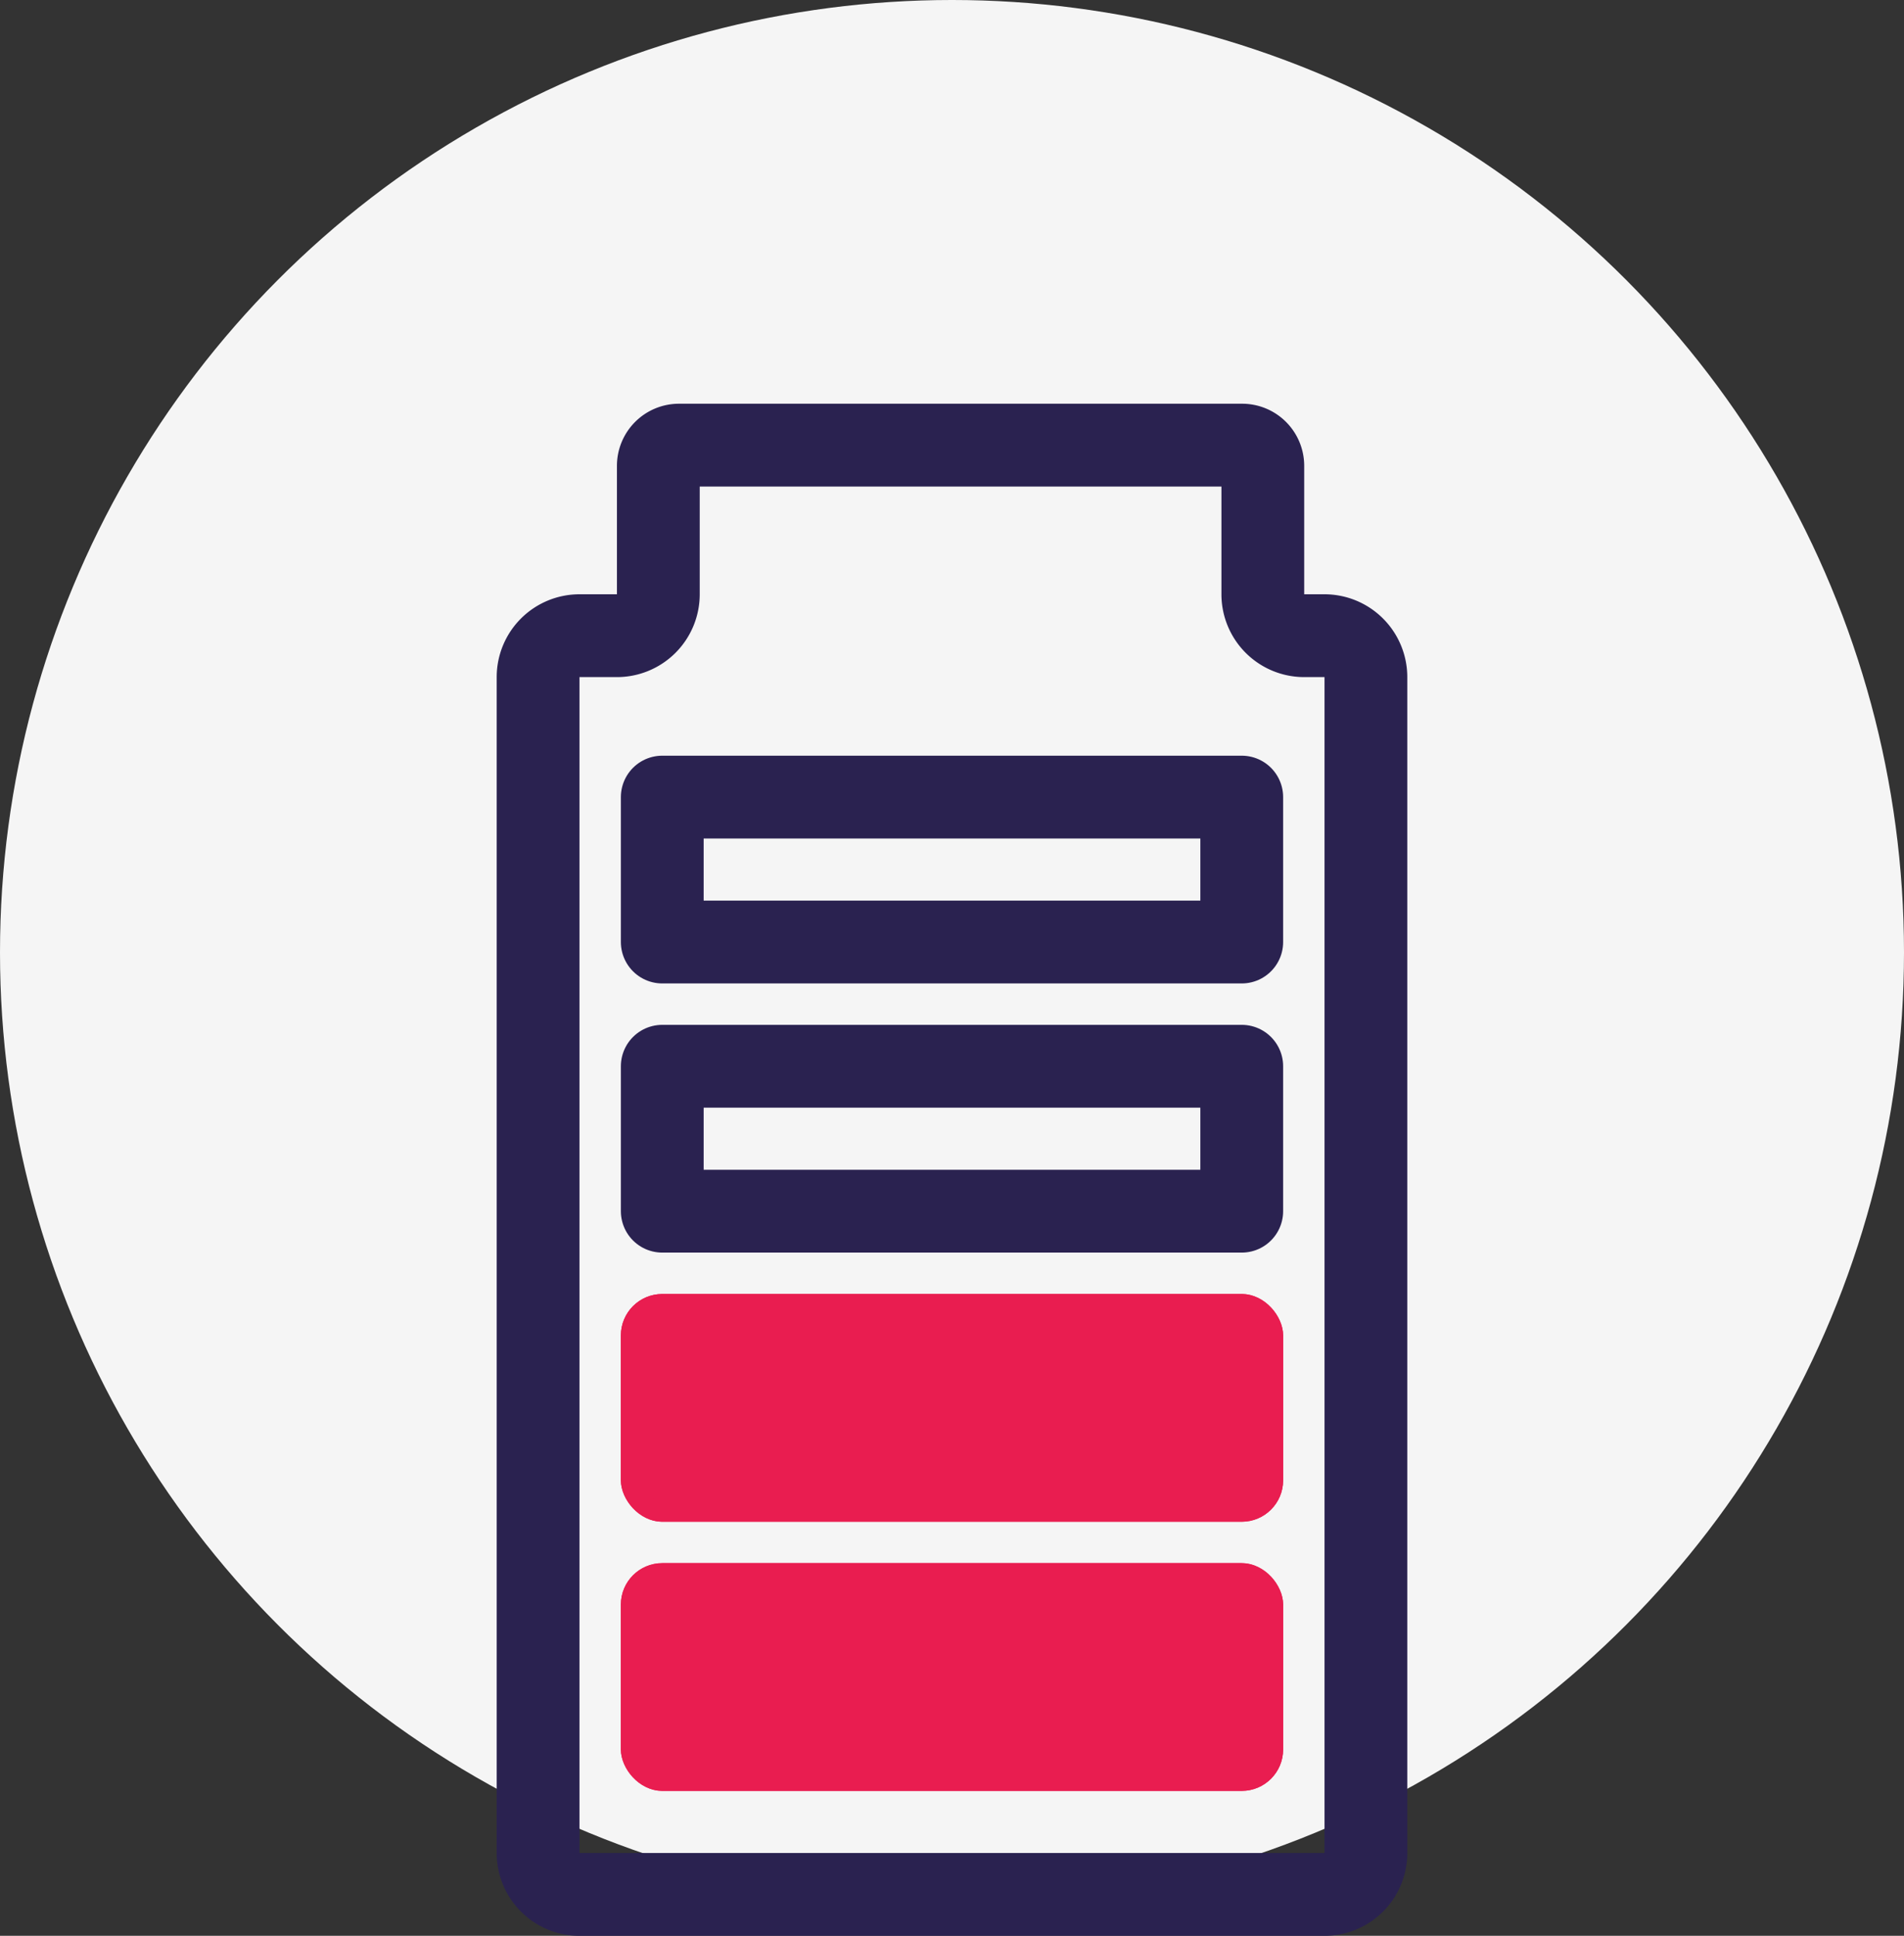 <svg xmlns="http://www.w3.org/2000/svg" width="92" height="93.5" viewBox="0 0 92 93.5"><rect x="0" y="0" width="92" height="93.5" fill="#333333" stroke="none"/><g id="Group_5059" data-name="Group 5059" transform="translate(-165 -4745.5)"><circle id="Ellipse_658" cx="46" cy="46" r="46" fill="#f5f5f5" data-name="Ellipse 658" transform="translate(165 4745.5)"/><g id="Group_5056" stroke-linecap="round" stroke-linejoin="round" data-name="Group 5056"><g id="Union_2" fill="none" stroke="none" data-name="Union 2" transform="translate(189 4765)"><path d="M4 74a4 4 0 0 1-4-4V13.2a4 4 0 0 1 4-4h1.811V3a3 3 0 0 1 3-3h27.208a3 3 0 0 1 3 3v6.2H40a4 4 0 0 1 4 4V70a4 4 0 0 1-4 4Z"/><path fill="#2a2250" d="M40 70s0-.001 0 0V13.204h-.981a4 4 0 0 1-4-4V4H9.81v5.204a4 4 0 0 1-4 4H4V70h36m0 4H4a4 4 0 0 1-4-4V13.204a4 4 0 0 1 4-4H5.81V3a3 3 0 0 1 3-3h27.208a3 3 0 0 1 3 3v6.204h.98a4 4 0 0 1 4.001 4V70a4 4 0 0 1-4 4Z"/></g><g id="Rectangle_4281" fill="#e91d50" stroke="#e91d50" stroke-width="1" data-name="Rectangle 4281" transform="translate(195 4821)"><rect width="32" height="11" stroke="none" rx="2"/><rect width="31" height="10" x=".5" y=".5" fill="none" rx="1.5"/></g><g id="Rectangle_4282" fill="#e91d50" stroke="#e91d50" stroke-width="1" data-name="Rectangle 4282" transform="translate(195 4808)"><rect width="32" height="11" stroke="none" rx="2"/><rect width="31" height="10" x=".5" y=".5" fill="none" rx="1.5"/></g><g id="Rectangle_4283" fill="none" stroke="#2a2250" stroke-width="4" data-name="Rectangle 4283" transform="translate(195 4795)"><rect width="32" height="11" stroke="none" rx="2"/><path fill="none" d="M2 2h28v7H2z"/></g><g id="Rectangle_4284" fill="none" stroke="#2a2250" stroke-width="4" data-name="Rectangle 4284" transform="translate(195 4782)"><rect width="32" height="11" stroke="none" rx="2"/><path fill="none" d="M2 2h28v7H2z"/></g></g></g></svg>